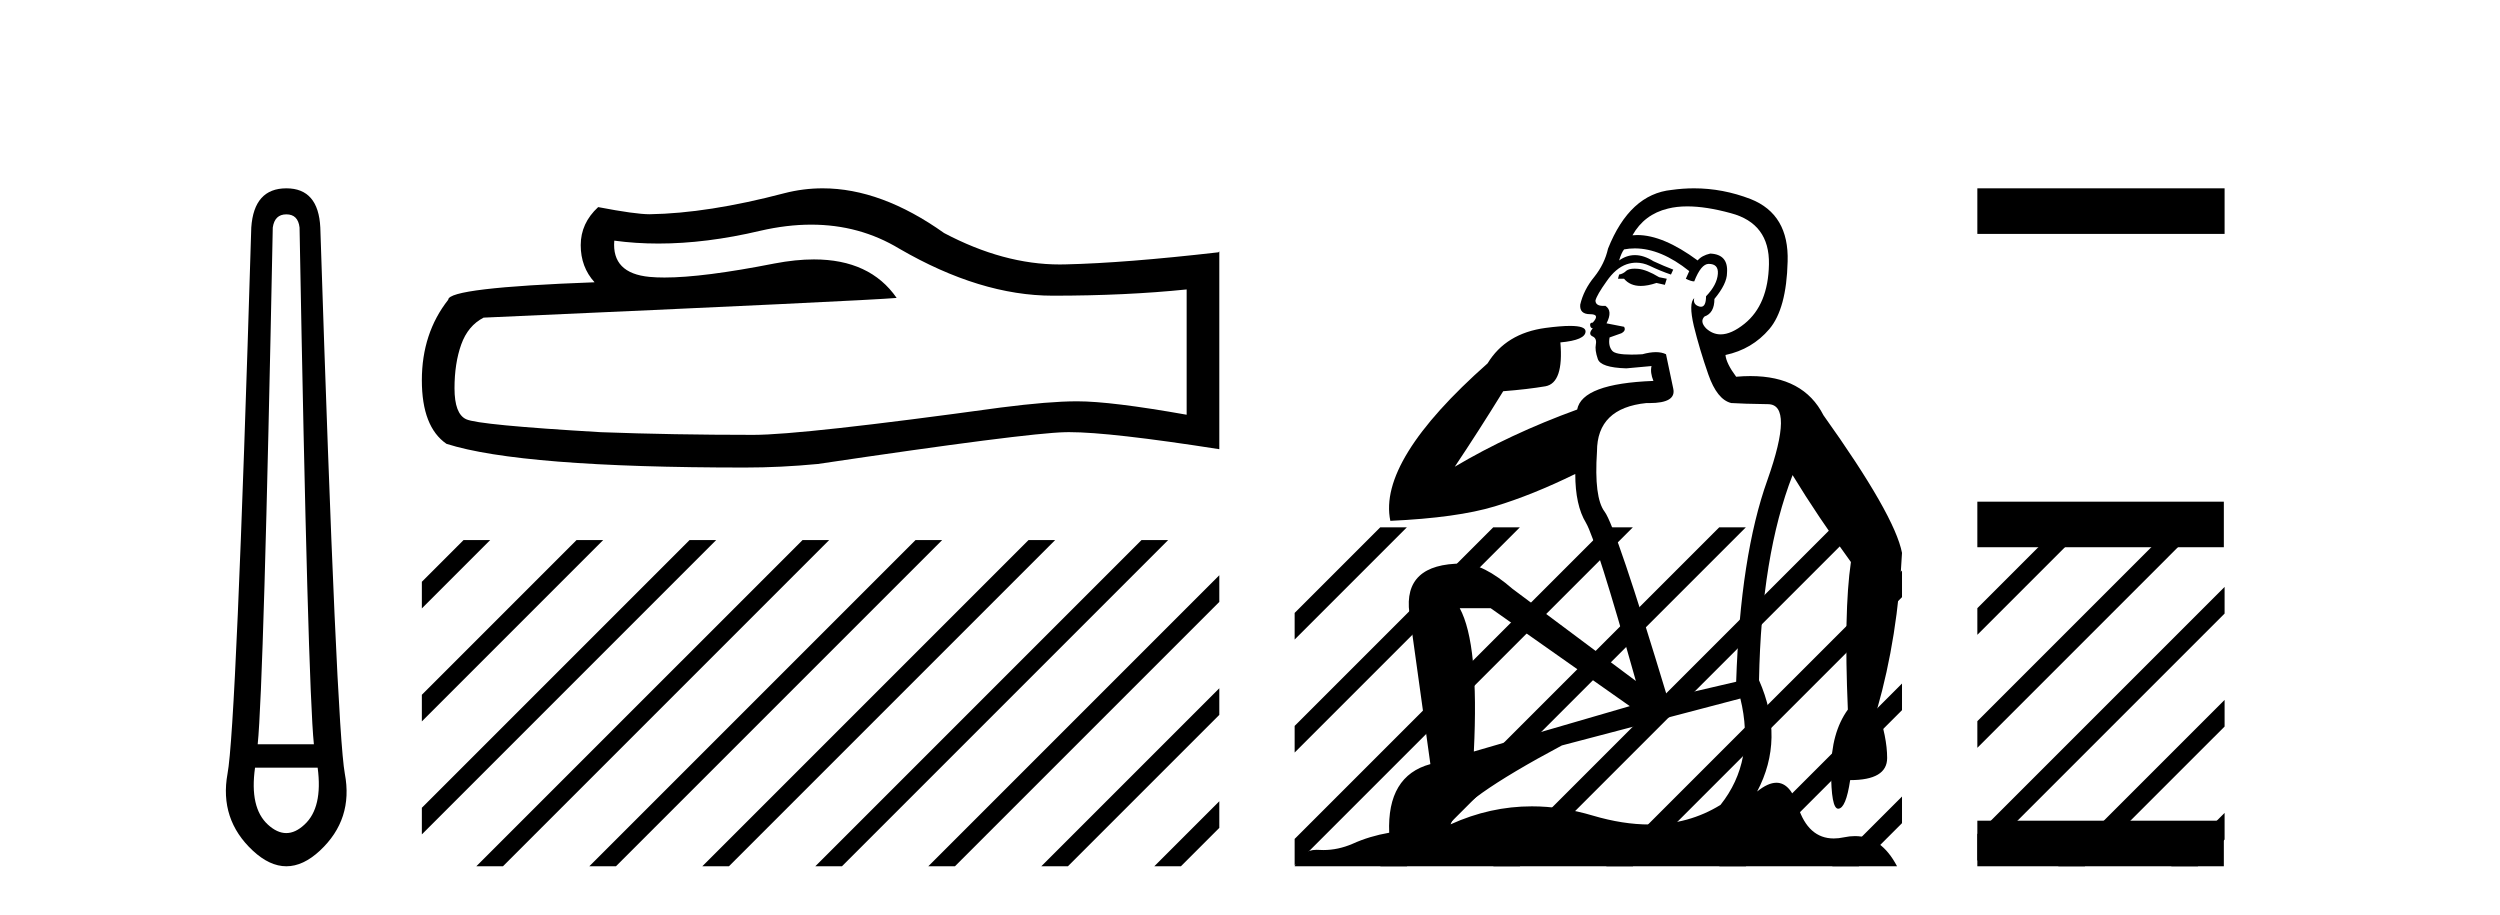 <?xml version='1.0' encoding='UTF-8' standalone='yes'?><svg xmlns='http://www.w3.org/2000/svg' xmlns:xlink='http://www.w3.org/1999/xlink' width='112.0' height='41.0' ><path d='M 12.829 9.603 Q 13.353 9.603 13.42 10.194 Q 13.792 30.741 14.062 33.343 L 11.545 33.343 Q 11.815 30.69 12.22 10.194 Q 12.305 9.603 12.829 9.603 ZM 14.231 34.391 Q 14.468 36.182 13.64 36.942 Q 13.234 37.322 12.825 37.322 Q 12.415 37.322 12.001 36.942 Q 11.173 36.182 11.426 34.391 ZM 12.829 8.437 Q 11.376 8.437 11.257 10.194 Q 10.581 32.617 10.193 34.661 Q 9.821 36.706 11.325 38.108 Q 12.077 38.809 12.829 38.809 Q 13.581 38.809 14.333 38.108 Q 15.836 36.706 15.448 34.661 Q 15.076 32.617 14.35 10.194 Q 14.265 8.437 12.829 8.437 Z' style='fill:#000000;stroke:none' /><path d='M 36.343 10.064 Q 38.507 10.064 40.291 11.142 Q 43.919 13.247 47.167 13.247 Q 50.435 13.247 53.162 12.967 L 53.162 18.58 Q 49.774 17.979 48.27 17.979 L 48.23 17.979 Q 47.007 17.979 44.822 18.259 Q 35.94 19.482 33.755 19.482 Q 30.126 19.482 26.918 19.362 Q 21.425 19.041 20.883 18.781 Q 20.362 18.54 20.362 17.397 Q 20.362 16.275 20.663 15.433 Q 20.964 14.591 21.665 14.23 Q 38.827 13.468 40.17 13.347 Q 38.974 11.622 36.465 11.622 Q 35.65 11.622 34.697 11.804 Q 31.5 12.433 29.768 12.433 Q 29.403 12.433 29.103 12.405 Q 27.399 12.245 27.52 10.781 L 27.52 10.781 Q 28.477 10.911 29.496 10.911 Q 31.638 10.911 34.055 10.34 Q 35.248 10.064 36.343 10.064 ZM 36.854 8.437 Q 35.985 8.437 35.138 8.656 Q 31.71 9.558 29.103 9.598 Q 28.462 9.598 26.798 9.278 Q 26.016 9.999 26.016 10.982 Q 26.016 11.964 26.637 12.646 Q 20.081 12.886 20.081 13.428 Q 18.899 14.931 18.899 17.036 Q 18.899 19.122 20.001 19.883 Q 23.329 20.946 33.374 20.946 Q 34.978 20.946 36.642 20.786 Q 45.944 19.402 47.729 19.362 Q 47.813 19.36 47.904 19.36 Q 49.737 19.36 54.625 20.124 L 54.625 11.262 L 54.585 11.303 Q 50.395 11.784 47.749 11.844 Q 47.613 11.848 47.477 11.848 Q 44.958 11.848 42.295 10.44 Q 39.478 8.437 36.854 8.437 Z' style='fill:#000000;stroke:none' /><path d='M 20.768 24.194 L 18.899 26.064 L 18.899 27.257 L 18.899 27.257 L 21.663 24.492 L 21.962 24.194 ZM 25.83 24.194 L 18.899 31.126 L 18.899 31.126 L 18.899 32.319 L 18.899 32.319 L 26.725 24.492 L 27.024 24.194 ZM 30.893 24.194 L 18.899 36.188 L 18.899 37.381 L 18.899 37.381 L 31.787 24.492 L 32.086 24.194 ZM 35.955 24.194 L 21.637 38.511 L 21.339 38.809 L 22.532 38.809 L 36.849 24.492 L 37.148 24.194 ZM 41.017 24.194 L 26.7 38.511 L 26.401 38.809 L 27.594 38.809 L 41.912 24.492 L 42.21 24.194 ZM 46.079 24.194 L 31.762 38.511 L 31.463 38.809 L 32.656 38.809 L 46.974 24.492 L 47.272 24.194 ZM 51.141 24.194 L 36.824 38.511 L 36.525 38.809 L 37.719 38.809 L 52.036 24.492 L 52.334 24.194 ZM 54.625 25.771 L 41.886 38.511 L 41.587 38.809 L 42.781 38.809 L 54.625 26.965 L 54.625 25.771 ZM 54.625 30.834 L 46.948 38.511 L 46.65 38.809 L 47.843 38.809 L 54.625 32.027 L 54.625 30.834 ZM 54.625 35.896 L 52.01 38.511 L 51.712 38.809 L 52.905 38.809 L 54.625 37.089 L 54.625 35.896 Z' style='fill:#000000;stroke:none' /><path d='M 73.234 12.036 Q 72.98 12.036 72.86 12.129 Q 72.724 12.266 72.536 12.3 L 72.485 12.488 L 72.758 12.488 Q 73.028 12.81 73.506 12.81 Q 73.815 12.81 74.21 12.676 L 74.586 12.761 L 74.671 12.488 L 74.329 12.419 Q 73.766 12.078 73.39 12.044 Q 73.306 12.036 73.234 12.036 ZM 75.593 9.246 Q 76.432 9.246 77.54 9.55 Q 79.283 10.011 79.249 11.839 Q 79.214 13.649 78.155 14.503 Q 77.562 14.98 77.085 14.98 Q 76.724 14.98 76.43 14.708 Q 76.14 14.401 76.362 14.179 Q 76.806 14.025 76.806 13.393 Q 77.37 12.71 77.37 12.232 Q 77.438 11.395 76.618 11.36 Q 76.242 11.446 76.054 11.668 Q 74.511 10.53 73.352 10.53 Q 73.241 10.53 73.134 10.541 L 73.134 10.541 Q 73.663 9.601 74.722 9.345 Q 75.113 9.246 75.593 9.246 ZM 73.24 11.128 Q 74.406 11.128 75.679 12.146 L 75.525 12.488 Q 75.764 12.607 75.901 12.607 Q 76.208 11.822 76.55 11.822 Q 76.994 11.822 76.96 12.266 Q 76.926 12.761 76.43 13.274 Q 76.43 13.743 76.202 13.743 Q 76.173 13.743 76.14 13.735 Q 75.832 13.649 75.901 13.359 L 75.901 13.359 Q 75.645 13.581 75.884 14.606 Q 76.14 15.648 76.533 16.775 Q 76.926 17.902 77.558 18.056 Q 78.053 18.09 79.214 18.107 Q 80.376 18.124 79.18 21.506 Q 77.968 24.888 77.78 30.542 L 74.705 31.26 Q 72.382 23.573 71.887 22.924 Q 71.408 22.292 71.545 20.225 Q 71.545 18.278 73.766 18.056 Q 73.83 18.058 73.891 18.058 Q 75.108 18.058 74.961 17.407 Q 74.825 16.741 74.637 15.87 Q 74.449 15.776 74.184 15.776 Q 73.919 15.776 73.578 15.87 Q 73.304 15.886 73.085 15.886 Q 72.372 15.886 72.228 15.716 Q 72.04 15.494 72.109 15.118 L 72.638 14.93 Q 72.86 14.811 72.758 14.64 L 71.972 14.486 Q 72.263 13.923 71.921 13.701 Q 71.872 13.704 71.828 13.704 Q 71.477 13.704 71.477 13.461 Q 71.545 13.205 71.972 12.607 Q 72.382 12.01 72.877 11.839 Q 73.091 11.768 73.304 11.768 Q 73.603 11.768 73.902 11.907 Q 74.398 12.146 74.859 12.3 L 74.961 12.078 Q 74.551 11.924 74.073 11.702 Q 73.641 11.429 73.245 11.429 Q 72.874 11.429 72.536 11.668 Q 72.638 11.326 72.758 11.173 Q 72.996 11.128 73.24 11.128 ZM 66.78 27.246 L 73.014 31.635 L 66.028 33.668 Q 66.267 28.851 65.396 27.246 ZM 77.968 31.294 Q 78.651 34.078 77.079 36.059 Q 75.661 36.937 73.896 36.937 Q 72.706 36.937 71.357 36.538 Q 69.967 36.124 68.628 36.124 Q 66.758 36.124 64.986 36.93 Q 65.328 35.871 69.974 33.395 L 77.968 31.294 ZM 75.892 8.437 Q 75.396 8.437 74.893 8.508 Q 73.014 8.696 72.04 11.138 Q 71.887 11.822 71.426 12.402 Q 70.947 12.983 70.794 13.649 Q 70.759 14.076 71.238 14.076 Q 71.699 14.076 71.357 14.452 Q 71.221 14.452 71.238 14.572 Q 71.255 14.708 71.357 14.708 Q 71.135 14.965 71.34 15.067 Q 71.545 15.152 71.494 15.426 Q 71.443 15.682 71.579 16.075 Q 71.699 16.468 72.86 16.502 L 73.988 16.399 L 73.988 16.399 Q 73.919 16.69 74.073 17.065 Q 70.879 17.185 70.657 18.347 Q 67.651 19.44 65.174 20.909 Q 66.216 19.354 67.343 17.527 Q 68.436 17.441 69.239 17.305 Q 70.059 17.151 69.905 15.34 Q 71.033 15.238 71.033 14.845 Q 71.033 14.601 70.34 14.601 Q 69.918 14.601 69.239 14.691 Q 67.463 14.93 66.643 16.28 Q 61.724 20.635 62.287 23.334 Q 65.276 23.197 66.967 22.685 Q 68.658 22.173 70.572 21.233 Q 70.572 22.634 71.05 23.42 Q 71.511 24.205 73.287 30.508 L 67.753 26.374 Q 66.455 25.247 65.516 25.247 Q 62.851 25.247 63.141 27.468 L 64.081 34.232 Q 62.134 34.761 62.236 37.306 Q 61.348 37.46 60.596 37.802 Q 59.947 38.082 59.285 38.082 Q 59.181 38.082 59.076 38.075 Q 59.029 38.072 58.984 38.072 Q 58.289 38.072 58 38.809 L 84.988 38.809 Q 84.276 37.457 83.102 37.457 Q 82.867 37.457 82.613 37.511 Q 82.371 37.563 82.153 37.563 Q 81.006 37.563 80.547 36.128 Q 80.207 35.067 79.584 35.067 Q 79.204 35.067 78.719 35.461 Q 79.966 33.104 78.804 30.474 Q 78.907 24.888 80.308 21.284 Q 81.418 23.112 82.921 25.179 Q 82.596 27.399 82.784 31.789 Q 82.033 32.831 82.033 34.522 Q 82.033 36.23 82.351 36.23 Q 82.354 36.23 82.357 36.23 Q 82.699 36.213 82.887 34.949 Q 84.544 34.949 84.544 33.958 Q 84.544 33.019 84.1 31.755 Q 85.022 28.527 85.21 24.769 Q 84.885 23.078 81.691 18.603 Q 80.799 16.848 78.42 16.848 Q 78.112 16.848 77.78 16.878 Q 77.336 16.28 77.301 15.904 Q 78.497 15.648 79.266 14.742 Q 80.034 13.837 80.086 11.719 Q 80.154 9.601 78.429 8.918 Q 77.183 8.437 75.892 8.437 Z' style='fill:#000000;stroke:none' /><path d='M 61.836 23.623 L 58 27.459 L 58 27.459 L 58 28.652 L 62.731 23.921 L 63.029 23.623 ZM 66.898 23.623 L 58 32.521 L 58 32.521 L 58 33.714 L 67.793 23.921 L 68.091 23.623 ZM 71.96 23.623 L 58 37.583 L 58 38.776 L 72.855 23.921 L 73.153 23.623 ZM 77.022 23.623 L 62.134 38.511 L 61.836 38.809 L 63.029 38.809 L 77.917 23.921 L 78.215 23.623 ZM 82.084 23.623 L 67.196 38.511 L 66.898 38.809 L 68.091 38.809 L 82.979 23.921 L 83.277 23.623 ZM 85.21 25.56 L 72.258 38.511 L 71.96 38.809 L 73.153 38.809 L 85.21 26.753 L 85.21 25.56 ZM 85.21 30.622 L 77.32 38.511 L 77.022 38.809 L 78.215 38.809 L 85.21 31.815 L 85.21 30.622 ZM 85.21 35.684 L 82.382 38.511 L 82.084 38.809 L 83.277 38.809 L 85.21 36.877 L 85.21 35.684 Z' style='fill:#000000;stroke:none' /><path d='M 88.585 8.437 L 88.585 10.479 L 99.662 10.479 L 99.662 8.437 ZM 88.585 22.475 L 88.585 24.516 L 99.628 24.516 L 99.628 22.475 ZM 88.585 36.767 L 88.585 38.809 L 99.628 38.809 L 99.628 36.767 Z' style='fill:#000000;stroke:none' /><path d='M 92.208 23.623 L 88.585 27.247 L 88.585 28.44 L 93.103 23.921 L 93.401 23.623 ZM 97.27 23.623 L 88.585 32.309 L 88.585 33.502 L 98.165 23.921 L 98.464 23.623 ZM 99.662 26.294 L 88.585 37.371 L 88.585 38.564 L 99.662 27.487 L 99.662 26.294 ZM 99.662 31.356 L 92.507 38.511 L 92.208 38.809 L 93.401 38.809 L 99.662 32.549 L 99.662 31.356 ZM 99.662 36.418 L 97.569 38.511 L 97.27 38.809 L 98.464 38.809 L 99.662 37.611 L 99.662 36.418 Z' style='fill:#000000;stroke:none' /></svg>
